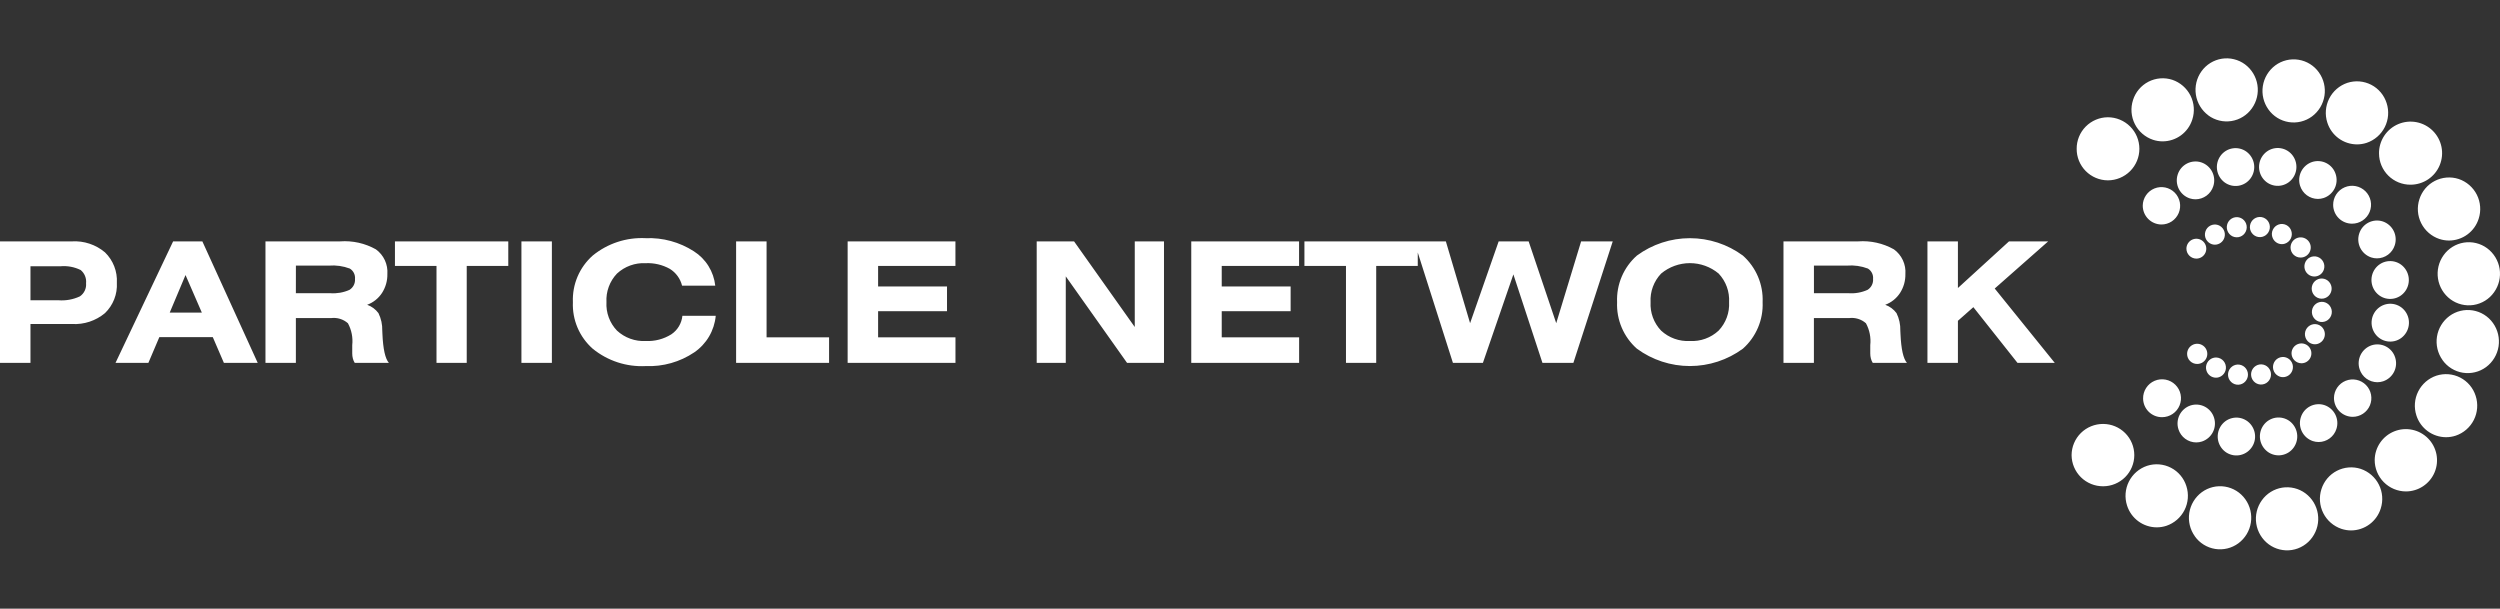 <svg width="230" height="56" viewBox="0 0 230 56" fill="none" xmlns="http://www.w3.org/2000/svg">
<rect x="0" y="0" width="230" height="56" fill="#333333" stroke="none"/>
<g clip-path="url(#clip0_2053_23567)">
<path d="M2.803 27.624H5.372C6.051 27.678 6.733 27.554 7.351 27.265C7.544 27.133 7.698 26.952 7.798 26.74C7.898 26.528 7.939 26.294 7.918 26.06C7.942 25.833 7.91 25.603 7.824 25.391C7.738 25.178 7.601 24.991 7.425 24.844C6.845 24.558 6.196 24.437 5.552 24.497H2.803V27.624ZM0 33.382V22.207H6.619C7.724 22.141 8.813 22.503 9.659 23.217C10.031 23.579 10.321 24.016 10.509 24.499C10.697 24.982 10.78 25.499 10.751 26.017C10.78 26.533 10.698 27.049 10.509 27.531C10.321 28.012 10.031 28.447 9.659 28.806C8.811 29.516 7.723 29.875 6.619 29.808H2.803V33.382H0ZM15.615 28.758H18.569L17.068 25.304L15.615 28.758ZM10.628 33.382L15.927 22.207H18.617L23.709 33.382H20.597L19.577 31.017H14.658L13.652 33.382H10.628ZM27.22 26.975H30.386C30.99 27.02 31.596 26.915 32.15 26.669C32.319 26.564 32.456 26.414 32.547 26.236C32.636 26.058 32.676 25.859 32.66 25.66C32.678 25.473 32.642 25.284 32.558 25.116C32.474 24.947 32.344 24.806 32.183 24.708C31.572 24.477 30.916 24.384 30.264 24.436H27.223L27.22 26.975ZM24.423 33.382V22.207H31.288C32.434 22.123 33.58 22.378 34.583 22.94C34.938 23.197 35.221 23.542 35.406 23.939C35.59 24.337 35.67 24.776 35.638 25.214C35.65 25.829 35.478 26.434 35.145 26.952C34.819 27.452 34.339 27.834 33.778 28.04C34.193 28.186 34.554 28.453 34.817 28.806C35.064 29.307 35.184 29.861 35.169 30.419C35.174 30.495 35.179 30.598 35.183 30.729C35.244 32.114 35.44 32.998 35.773 33.381H32.633C32.556 33.257 32.498 33.122 32.463 32.981C32.424 32.828 32.405 32.67 32.406 32.512V31.757C32.482 31.06 32.344 30.356 32.009 29.74C31.799 29.555 31.552 29.416 31.284 29.334C31.016 29.252 30.734 29.228 30.456 29.264H27.22V33.381L24.423 33.382ZM42.939 24.466V33.382H40.158V24.466H36.335V22.207H46.762V24.466H42.939ZM47.971 33.382V22.207H50.773V33.382H47.971ZM65.848 29.055C65.786 29.726 65.576 30.375 65.235 30.956C64.893 31.538 64.428 32.036 63.872 32.417C62.558 33.303 60.995 33.745 59.411 33.679C57.641 33.771 55.9 33.201 54.527 32.08C53.925 31.547 53.448 30.886 53.133 30.146C52.818 29.405 52.672 28.604 52.706 27.8C52.672 26.995 52.818 26.193 53.133 25.451C53.448 24.71 53.924 24.048 54.527 23.514C55.899 22.391 57.64 21.82 59.41 21.912C60.974 21.85 62.518 22.271 63.834 23.117C64.379 23.463 64.839 23.927 65.18 24.475C65.521 25.023 65.734 25.64 65.804 26.282H62.75C62.592 25.638 62.188 25.083 61.624 24.735C60.948 24.358 60.18 24.178 59.407 24.213C58.923 24.187 58.44 24.259 57.985 24.424C57.53 24.588 57.113 24.843 56.758 25.173C56.427 25.521 56.171 25.934 56.005 26.386C55.839 26.837 55.767 27.318 55.794 27.798C55.767 28.277 55.84 28.756 56.006 29.207C56.172 29.657 56.429 30.068 56.761 30.416C57.116 30.745 57.534 30.999 57.99 31.163C58.445 31.328 58.929 31.398 59.413 31.372C60.239 31.411 61.057 31.198 61.759 30.76C62.044 30.568 62.284 30.317 62.46 30.022C62.637 29.727 62.746 29.397 62.78 29.055H65.848ZM67.722 33.385V22.207H70.525V31.032H76.275V33.382L67.722 33.385ZM77.983 33.385V22.207H87.9V24.466H80.786V26.355H87.125V28.629H80.786V31.032H87.903V33.382L77.983 33.385ZM95.376 33.385V22.207H98.814L104.398 30.084V22.207H107.087V33.382H103.687L98.051 25.425V33.382L95.376 33.385ZM109.596 33.385V22.207H119.514V24.466H112.399V26.355H118.738V28.629H112.399V31.032H119.519V33.382L109.596 33.385ZM126.611 24.466V33.382H123.83V24.466H120.007V22.207H130.434V24.466H126.611ZM133.668 33.382L130.109 22.207H133.019L135.248 29.733L137.877 22.207H140.635L143.173 29.733L145.463 22.207H148.372L144.752 33.382H141.904L139.231 25.244L136.428 33.382H133.668ZM155.472 31.372C155.954 31.399 156.436 31.328 156.89 31.163C157.344 30.999 157.76 30.745 158.113 30.416C158.443 30.069 158.699 29.657 158.865 29.207C159.031 28.757 159.103 28.277 159.076 27.799C159.103 27.317 159.032 26.835 158.866 26.382C158.701 25.93 158.444 25.515 158.113 25.165C157.37 24.547 156.434 24.208 155.467 24.209C154.501 24.21 153.565 24.549 152.823 25.169C152.491 25.517 152.233 25.93 152.066 26.383C151.899 26.835 151.826 27.317 151.853 27.798C151.827 28.277 151.899 28.756 152.066 29.207C152.232 29.657 152.489 30.068 152.82 30.416C153.175 30.745 153.594 31 154.05 31.164C154.506 31.328 154.99 31.399 155.474 31.372L155.472 31.372ZM148.772 27.798C148.738 26.993 148.884 26.191 149.199 25.45C149.514 24.709 149.99 24.048 150.593 23.514C152.006 22.474 153.715 21.913 155.47 21.913C157.225 21.913 158.934 22.474 160.347 23.514C160.948 24.049 161.422 24.711 161.736 25.452C162.05 26.193 162.195 26.994 162.161 27.798C162.195 28.601 162.05 29.402 161.736 30.142C161.422 30.882 160.948 31.544 160.347 32.078C158.933 33.116 157.225 33.676 155.47 33.676C153.716 33.676 152.007 33.116 150.593 32.078C149.99 31.545 149.514 30.884 149.199 30.143C148.884 29.403 148.738 28.602 148.772 27.798ZM166.883 26.974H170.048C170.653 27.02 171.259 26.915 171.812 26.668C171.982 26.563 172.119 26.413 172.209 26.236C172.299 26.058 172.338 25.858 172.322 25.66C172.34 25.472 172.305 25.283 172.221 25.115C172.137 24.947 172.007 24.805 171.846 24.707C171.234 24.476 170.579 24.383 169.927 24.435H166.882L166.883 26.974ZM164.08 33.381V22.207H170.949C172.094 22.123 173.239 22.378 174.241 22.94C174.596 23.197 174.879 23.542 175.064 23.939C175.249 24.337 175.329 24.776 175.296 25.214C175.308 25.829 175.137 26.434 174.804 26.952C174.478 27.452 174 27.834 173.44 28.04C173.855 28.186 174.216 28.453 174.479 28.806C174.726 29.307 174.846 29.861 174.83 30.419C174.836 30.495 174.841 30.598 174.845 30.729C174.906 32.114 175.102 32.998 175.435 33.381H172.291C172.214 33.257 172.157 33.122 172.121 32.981C172.082 32.828 172.063 32.67 172.064 32.512V31.757C172.141 31.06 172.002 30.356 171.667 29.74C171.457 29.555 171.21 29.416 170.942 29.334C170.674 29.252 170.392 29.228 170.114 29.264H166.879V33.381H164.08ZM177.325 33.381V22.207H180.128V26.497L184.828 22.207H188.432L183.514 26.544L189.037 33.382H185.607L181.549 28.259L180.128 29.513V33.382L177.325 33.381Z" fill="white"/>
<path d="M208.724 50.078C208.107 49.621 207.696 48.939 207.577 48.181C207.459 47.423 207.643 46.648 208.091 46.025C208.31 45.717 208.588 45.456 208.908 45.257C209.229 45.058 209.586 44.924 209.959 44.864C210.332 44.805 210.713 44.82 211.08 44.909C211.447 44.998 211.792 45.159 212.096 45.383C212.713 45.84 213.124 46.521 213.243 47.28C213.361 48.038 213.177 48.812 212.729 49.436C212.511 49.744 212.233 50.005 211.912 50.204C211.591 50.404 211.234 50.537 210.861 50.597C210.488 50.657 210.107 50.642 209.74 50.552C209.373 50.463 209.028 50.302 208.724 50.078ZM201.928 49.34C201.48 48.716 201.296 47.942 201.414 47.183C201.533 46.425 201.945 45.744 202.561 45.286C202.865 45.062 203.21 44.901 203.577 44.812C203.944 44.723 204.325 44.708 204.698 44.768C205.071 44.828 205.428 44.961 205.749 45.16C206.07 45.36 206.348 45.621 206.567 45.928C207.014 46.552 207.198 47.326 207.08 48.085C206.962 48.843 206.55 49.524 205.933 49.982C205.629 50.206 205.284 50.368 204.916 50.457C204.549 50.547 204.167 50.562 203.794 50.502C203.421 50.442 203.063 50.309 202.742 50.109C202.421 49.91 202.143 49.648 201.924 49.34H201.928ZM215.415 48.656C214.688 48.412 214.087 47.891 213.742 47.206C213.397 46.521 213.337 45.728 213.573 44.998C213.687 44.638 213.871 44.304 214.114 44.015C214.357 43.726 214.655 43.488 214.991 43.315C215.327 43.142 215.693 43.037 216.07 43.006C216.446 42.975 216.825 43.019 217.185 43.136C217.912 43.38 218.513 43.901 218.857 44.586C219.202 45.271 219.262 46.064 219.025 46.794C218.842 47.374 218.479 47.88 217.989 48.241C217.499 48.602 216.907 48.797 216.298 48.8C215.998 48.799 215.7 48.75 215.415 48.656ZM195.69 46.512C195.453 45.783 195.514 44.99 195.858 44.305C196.203 43.62 196.804 43.099 197.531 42.855C197.891 42.738 198.27 42.693 198.647 42.724C199.023 42.755 199.39 42.859 199.726 43.033C200.063 43.206 200.361 43.444 200.604 43.733C200.848 44.023 201.032 44.357 201.145 44.718C201.382 45.447 201.321 46.24 200.976 46.925C200.632 47.61 200.03 48.131 199.304 48.375C199.017 48.469 198.718 48.517 198.417 48.516C197.809 48.514 197.217 48.318 196.727 47.958C196.237 47.598 195.874 47.092 195.69 46.512ZM218.472 42.31C218.479 41.745 218.653 41.194 218.973 40.727C219.292 40.26 219.742 39.898 220.266 39.687C220.791 39.475 221.366 39.423 221.92 39.538C222.474 39.652 222.981 39.928 223.379 40.331C223.776 40.733 224.046 41.244 224.154 41.799C224.261 42.354 224.203 42.929 223.985 43.45C223.767 43.972 223.399 44.418 222.928 44.731C222.458 45.045 221.905 45.212 221.339 45.212C220.961 45.21 220.586 45.133 220.237 44.986C219.888 44.839 219.571 44.625 219.305 44.355C219.038 44.086 218.828 43.766 218.685 43.416C218.542 43.065 218.47 42.689 218.472 42.31ZM190.586 41.87C190.588 41.491 190.665 41.116 190.812 40.767C190.959 40.418 191.174 40.101 191.443 39.835C191.713 39.569 192.032 39.358 192.383 39.216C192.734 39.073 193.109 39.001 193.488 39.003C194.248 39.003 194.978 39.305 195.515 39.843C196.053 40.38 196.355 41.109 196.355 41.87C196.355 42.63 196.053 43.359 195.515 43.897C194.978 44.435 194.248 44.737 193.488 44.737C193.109 44.739 192.734 44.667 192.383 44.524C192.032 44.381 191.713 44.171 191.443 43.905C191.174 43.638 190.959 43.322 190.812 42.972C190.665 42.623 190.588 42.249 190.586 41.87ZM204.356 41.183C204.088 40.809 203.978 40.344 204.049 39.89C204.121 39.435 204.367 39.026 204.736 38.751C204.919 38.617 205.126 38.52 205.346 38.467C205.567 38.413 205.795 38.404 206.019 38.44C206.243 38.476 206.457 38.556 206.649 38.676C206.842 38.795 207.008 38.952 207.14 39.137C207.408 39.511 207.519 39.976 207.448 40.431C207.377 40.886 207.129 41.295 206.759 41.569C206.577 41.703 206.369 41.8 206.149 41.853C205.929 41.907 205.7 41.916 205.477 41.88C205.253 41.844 205.039 41.764 204.846 41.645C204.654 41.525 204.487 41.368 204.356 41.183ZM208.617 41.556C208.248 41.281 208.002 40.873 207.931 40.419C207.86 39.965 207.97 39.501 208.236 39.127C208.368 38.942 208.534 38.785 208.727 38.666C208.919 38.546 209.134 38.466 209.357 38.43C209.581 38.395 209.81 38.404 210.03 38.457C210.25 38.51 210.457 38.607 210.64 38.741C211.009 39.016 211.255 39.425 211.327 39.88C211.398 40.334 211.288 40.799 211.02 41.174C210.889 41.358 210.722 41.515 210.53 41.635C210.337 41.754 210.123 41.834 209.899 41.87C209.676 41.906 209.447 41.897 209.227 41.844C209.007 41.79 208.799 41.693 208.617 41.559V41.556ZM200.418 39.498C200.276 39.061 200.312 38.585 200.519 38.174C200.726 37.763 201.087 37.451 201.523 37.304C201.738 37.234 201.966 37.208 202.192 37.226C202.418 37.245 202.638 37.308 202.84 37.412C203.041 37.516 203.22 37.659 203.366 37.833C203.512 38.006 203.623 38.207 203.69 38.423C203.832 38.861 203.796 39.337 203.589 39.748C203.382 40.158 203.021 40.471 202.585 40.617C202.414 40.674 202.234 40.703 202.053 40.703C201.688 40.701 201.333 40.584 201.039 40.367C200.745 40.151 200.527 39.846 200.418 39.498ZM212.783 40.581C212.347 40.434 211.986 40.122 211.779 39.711C211.572 39.3 211.536 38.824 211.678 38.387C211.746 38.17 211.856 37.97 212.002 37.796C212.148 37.623 212.327 37.48 212.529 37.376C212.73 37.272 212.95 37.209 213.177 37.191C213.403 37.172 213.63 37.199 213.846 37.269C214.282 37.416 214.642 37.728 214.849 38.139C215.056 38.55 215.093 39.026 214.951 39.463C214.841 39.811 214.623 40.115 214.329 40.331C214.035 40.548 213.68 40.665 213.315 40.666C213.134 40.666 212.954 40.637 212.783 40.581ZM222.308 38.219C222.071 37.489 222.131 36.696 222.476 36.011C222.821 35.326 223.422 34.805 224.149 34.561C224.508 34.444 224.887 34.4 225.264 34.43C225.641 34.461 226.008 34.566 226.344 34.739C226.68 34.912 226.979 35.15 227.222 35.44C227.466 35.729 227.649 36.064 227.763 36.424C227.999 37.154 227.939 37.947 227.594 38.632C227.249 39.317 226.648 39.838 225.921 40.082C225.635 40.176 225.335 40.223 225.034 40.223C224.426 40.22 223.835 40.025 223.345 39.665C222.855 39.304 222.492 38.798 222.308 38.219ZM197.165 36.66C197.161 36.314 197.259 35.975 197.448 35.686C197.637 35.396 197.907 35.169 198.225 35.034C198.544 34.898 198.895 34.861 199.234 34.925C199.574 34.99 199.886 35.154 200.132 35.397C200.379 35.64 200.547 35.95 200.616 36.289C200.685 36.628 200.652 36.979 200.521 37.299C200.389 37.619 200.166 37.893 199.879 38.085C199.592 38.278 199.254 38.38 198.908 38.38C198.681 38.382 198.455 38.339 198.245 38.253C198.034 38.167 197.842 38.041 197.68 37.881C197.519 37.721 197.39 37.531 197.301 37.322C197.213 37.112 197.167 36.887 197.165 36.66ZM214.725 36.606C214.729 36.267 214.834 35.936 215.026 35.656C215.217 35.376 215.488 35.159 215.802 35.032C216.117 34.906 216.462 34.875 216.795 34.944C217.127 35.013 217.431 35.178 217.67 35.42C217.908 35.661 218.07 35.968 218.134 36.301C218.199 36.634 218.163 36.979 218.033 37.292C217.902 37.605 217.681 37.872 217.399 38.06C217.116 38.248 216.785 38.349 216.445 38.349C216.218 38.347 215.993 38.301 215.784 38.213C215.574 38.124 215.384 37.995 215.224 37.834C215.064 37.672 214.938 37.48 214.852 37.269C214.767 37.059 214.723 36.833 214.725 36.606ZM205.151 35.012C205.008 34.812 204.95 34.564 204.988 34.321C205.027 34.079 205.159 33.861 205.357 33.715C205.454 33.643 205.565 33.592 205.682 33.563C205.799 33.535 205.921 33.53 206.041 33.549C206.16 33.568 206.274 33.611 206.377 33.675C206.479 33.738 206.568 33.822 206.638 33.92C206.781 34.12 206.84 34.368 206.802 34.611C206.764 34.853 206.632 35.071 206.435 35.217C206.338 35.289 206.227 35.341 206.11 35.369C205.992 35.398 205.87 35.403 205.751 35.384C205.631 35.364 205.517 35.322 205.414 35.258C205.312 35.194 205.223 35.111 205.153 35.012H205.151ZM207.477 35.2C207.279 35.054 207.148 34.836 207.11 34.594C207.072 34.351 207.13 34.103 207.273 33.904C207.343 33.805 207.432 33.721 207.535 33.658C207.638 33.594 207.752 33.551 207.871 33.532C207.99 33.513 208.112 33.518 208.23 33.547C208.347 33.575 208.458 33.627 208.555 33.698C208.752 33.844 208.884 34.062 208.922 34.305C208.96 34.548 208.901 34.795 208.758 34.995C208.688 35.094 208.599 35.177 208.497 35.241C208.394 35.305 208.28 35.347 208.16 35.366C208.041 35.386 207.919 35.381 207.802 35.352C207.685 35.324 207.574 35.272 207.477 35.2ZM217.081 33.961C216.939 33.524 216.976 33.048 217.183 32.637C217.389 32.226 217.75 31.914 218.186 31.767C218.402 31.697 218.629 31.671 218.855 31.689C219.081 31.707 219.302 31.77 219.503 31.874C219.705 31.978 219.884 32.121 220.03 32.294C220.176 32.468 220.286 32.669 220.354 32.885C220.496 33.322 220.46 33.798 220.253 34.209C220.046 34.62 219.686 34.932 219.25 35.079C219.078 35.136 218.899 35.164 218.718 35.165C218.353 35.163 217.998 35.046 217.703 34.83C217.409 34.614 217.191 34.309 217.081 33.961ZM202.996 34.105C202.92 33.872 202.94 33.618 203.05 33.399C203.161 33.18 203.353 33.013 203.586 32.935C203.701 32.897 203.822 32.883 203.943 32.893C204.063 32.903 204.181 32.936 204.288 32.992C204.396 33.047 204.491 33.123 204.569 33.216C204.647 33.309 204.706 33.416 204.742 33.531C204.818 33.765 204.798 34.019 204.688 34.238C204.578 34.457 204.385 34.624 204.153 34.702C204.062 34.732 203.967 34.747 203.871 34.748C203.676 34.747 203.486 34.685 203.329 34.569C203.172 34.454 203.055 34.291 202.996 34.105ZM209.749 34.653C209.516 34.575 209.324 34.408 209.213 34.189C209.103 33.969 209.083 33.716 209.159 33.482C209.195 33.367 209.254 33.26 209.332 33.167C209.41 33.074 209.505 32.998 209.613 32.942C209.72 32.887 209.838 32.853 209.958 32.844C210.079 32.834 210.2 32.848 210.315 32.886C210.548 32.964 210.741 33.131 210.851 33.35C210.961 33.569 210.981 33.823 210.905 34.056C210.846 34.242 210.73 34.404 210.573 34.52C210.416 34.635 210.227 34.698 210.032 34.698C209.935 34.699 209.839 34.683 209.746 34.653H209.749ZM224.715 33.128C224.267 32.504 224.083 31.73 224.201 30.971C224.32 30.213 224.732 29.532 225.348 29.074C225.652 28.85 225.998 28.689 226.365 28.6C226.731 28.512 227.112 28.497 227.485 28.556C227.858 28.616 228.215 28.749 228.536 28.948C228.857 29.148 229.135 29.409 229.354 29.716C229.801 30.34 229.985 31.114 229.867 31.873C229.748 32.631 229.337 33.312 228.721 33.77C228.416 33.994 228.071 34.156 227.703 34.245C227.336 34.335 226.954 34.35 226.581 34.29C226.208 34.23 225.85 34.097 225.529 33.897C225.208 33.698 224.93 33.436 224.711 33.128H224.715ZM201.214 32.57C201.211 32.386 201.263 32.205 201.363 32.05C201.464 31.895 201.608 31.774 201.777 31.701C201.947 31.628 202.134 31.608 202.315 31.642C202.496 31.676 202.663 31.764 202.795 31.893C202.926 32.022 203.016 32.188 203.053 32.368C203.09 32.549 203.073 32.737 203.003 32.907C202.933 33.078 202.814 33.224 202.661 33.327C202.508 33.429 202.327 33.484 202.143 33.484C201.899 33.486 201.664 33.391 201.489 33.219C201.315 33.048 201.216 32.814 201.214 32.57ZM210.82 32.493C210.823 32.313 210.879 32.138 210.981 31.989C211.083 31.841 211.227 31.726 211.394 31.659C211.562 31.592 211.745 31.576 211.921 31.613C212.098 31.65 212.259 31.738 212.386 31.867C212.512 31.995 212.598 32.158 212.632 32.335C212.666 32.512 212.647 32.695 212.577 32.861C212.508 33.028 212.391 33.169 212.241 33.269C212.091 33.369 211.914 33.422 211.734 33.422C211.49 33.42 211.256 33.321 211.085 33.146C210.914 32.972 210.819 32.737 210.82 32.493L210.82 32.493ZM212.098 31.032C212.022 30.799 212.041 30.545 212.151 30.326C212.262 30.107 212.454 29.94 212.687 29.862C212.802 29.824 212.923 29.81 213.044 29.82C213.164 29.83 213.282 29.863 213.389 29.919C213.497 29.974 213.592 30.05 213.67 30.143C213.748 30.236 213.807 30.343 213.843 30.458C213.919 30.692 213.9 30.946 213.789 31.165C213.679 31.384 213.487 31.551 213.254 31.629C213.163 31.659 213.068 31.674 212.973 31.674C212.778 31.674 212.588 31.611 212.431 31.496C212.274 31.38 212.157 31.218 212.099 31.032L212.098 31.032ZM218.513 30.709C218.245 30.334 218.135 29.87 218.206 29.415C218.277 28.96 218.524 28.552 218.893 28.277C219.076 28.142 219.283 28.046 219.503 27.992C219.723 27.939 219.952 27.93 220.176 27.966C220.399 28.002 220.614 28.082 220.806 28.201C220.998 28.321 221.165 28.477 221.296 28.662C221.564 29.037 221.674 29.501 221.603 29.956C221.532 30.411 221.285 30.819 220.916 31.094C220.734 31.229 220.526 31.325 220.306 31.379C220.086 31.432 219.857 31.441 219.633 31.405C219.41 31.369 219.195 31.289 219.003 31.17C218.811 31.05 218.644 30.893 218.513 30.709ZM212.869 29.242C212.726 29.043 212.667 28.795 212.705 28.552C212.743 28.309 212.875 28.091 213.072 27.945C213.169 27.874 213.28 27.822 213.397 27.794C213.515 27.765 213.637 27.76 213.756 27.779C213.875 27.799 213.989 27.841 214.092 27.905C214.195 27.969 214.284 28.052 214.354 28.151C214.497 28.35 214.555 28.598 214.517 28.841C214.479 29.083 214.347 29.301 214.15 29.448C214.053 29.519 213.942 29.571 213.825 29.599C213.708 29.628 213.586 29.633 213.466 29.614C213.347 29.594 213.233 29.552 213.13 29.488C213.028 29.424 212.939 29.341 212.869 29.242ZM225.442 27.535C224.826 27.077 224.414 26.396 224.296 25.637C224.177 24.879 224.362 24.105 224.809 23.481C225.028 23.173 225.306 22.911 225.627 22.712C225.948 22.512 226.306 22.379 226.679 22.319C227.052 22.259 227.434 22.274 227.801 22.364C228.168 22.453 228.514 22.614 228.818 22.839C229.435 23.296 229.846 23.978 229.965 24.736C230.083 25.494 229.899 26.269 229.451 26.892C229.233 27.201 228.955 27.462 228.633 27.662C228.312 27.861 227.955 27.995 227.582 28.055C227.208 28.115 226.827 28.099 226.459 28.01C226.092 27.921 225.746 27.759 225.442 27.535ZM218.882 27.169C218.513 26.895 218.266 26.486 218.195 26.031C218.124 25.576 218.234 25.112 218.501 24.737C218.633 24.553 218.799 24.396 218.992 24.276C219.184 24.157 219.399 24.077 219.622 24.041C219.846 24.005 220.075 24.014 220.295 24.067C220.515 24.121 220.722 24.217 220.905 24.352C221.274 24.627 221.52 25.035 221.592 25.49C221.663 25.945 221.553 26.41 221.285 26.784C221.154 26.969 220.987 27.125 220.795 27.245C220.602 27.364 220.388 27.445 220.164 27.48C219.941 27.516 219.712 27.507 219.492 27.454C219.272 27.401 219.064 27.304 218.882 27.169ZM213.054 27.302C212.857 27.155 212.725 26.937 212.687 26.695C212.649 26.452 212.708 26.204 212.851 26.005C212.921 25.906 213.01 25.823 213.113 25.759C213.215 25.695 213.33 25.653 213.449 25.633C213.568 25.614 213.69 25.619 213.807 25.648C213.925 25.676 214.035 25.728 214.133 25.799C214.33 25.945 214.462 26.163 214.5 26.406C214.538 26.649 214.479 26.897 214.336 27.096C214.266 27.195 214.177 27.279 214.074 27.342C213.972 27.406 213.857 27.449 213.738 27.468C213.619 27.487 213.497 27.482 213.379 27.454C213.262 27.425 213.152 27.373 213.054 27.302ZM212.639 25.396C212.406 25.317 212.214 25.151 212.103 24.932C211.993 24.712 211.974 24.459 212.049 24.225C212.085 24.11 212.144 24.003 212.222 23.91C212.3 23.817 212.395 23.741 212.503 23.685C212.61 23.63 212.728 23.596 212.849 23.587C212.969 23.577 213.091 23.591 213.206 23.629C213.438 23.706 213.631 23.873 213.741 24.091C213.852 24.31 213.872 24.564 213.797 24.797C213.738 24.983 213.622 25.145 213.466 25.26C213.309 25.376 213.12 25.438 212.925 25.439C212.828 25.439 212.731 25.424 212.639 25.393V25.396ZM201.15 22.863C201.153 22.683 201.209 22.508 201.311 22.36C201.413 22.211 201.557 22.096 201.724 22.029C201.892 21.962 202.075 21.946 202.252 21.983C202.428 22.02 202.589 22.108 202.716 22.237C202.842 22.365 202.928 22.528 202.962 22.705C202.996 22.882 202.977 23.065 202.908 23.232C202.838 23.398 202.721 23.54 202.571 23.64C202.421 23.739 202.244 23.793 202.064 23.793C201.943 23.792 201.823 23.767 201.711 23.719C201.6 23.672 201.499 23.603 201.414 23.516C201.329 23.43 201.262 23.327 201.216 23.215C201.171 23.102 201.149 22.982 201.15 22.861V22.863ZM218.151 23.684C217.715 23.537 217.354 23.225 217.147 22.814C216.941 22.403 216.904 21.927 217.046 21.49C217.114 21.273 217.224 21.073 217.37 20.899C217.516 20.726 217.695 20.583 217.896 20.479C218.098 20.375 218.318 20.312 218.544 20.293C218.77 20.275 218.997 20.301 219.213 20.371C219.649 20.518 220.01 20.83 220.217 21.241C220.424 21.652 220.46 22.128 220.318 22.565C220.208 22.913 219.99 23.217 219.696 23.434C219.402 23.65 219.047 23.767 218.682 23.769C218.502 23.769 218.322 23.74 218.151 23.684ZM210.73 22.781C210.728 22.597 210.78 22.416 210.88 22.261C210.98 22.106 211.124 21.985 211.294 21.912C211.463 21.84 211.65 21.819 211.832 21.853C212.013 21.887 212.18 21.975 212.311 22.104C212.443 22.233 212.533 22.399 212.57 22.58C212.607 22.76 212.589 22.948 212.519 23.119C212.449 23.289 212.33 23.435 212.177 23.538C212.024 23.641 211.844 23.695 211.66 23.695C211.415 23.697 211.18 23.602 211.006 23.43C210.832 23.259 210.733 23.026 210.73 22.781ZM203.486 22.466C203.253 22.388 203.061 22.221 202.951 22.002C202.841 21.783 202.821 21.529 202.897 21.296C202.933 21.18 202.992 21.073 203.07 20.98C203.148 20.888 203.243 20.811 203.351 20.756C203.458 20.7 203.576 20.667 203.696 20.657C203.817 20.647 203.938 20.662 204.053 20.699C204.286 20.777 204.478 20.944 204.589 21.163C204.699 21.382 204.718 21.636 204.642 21.87C204.583 22.055 204.467 22.218 204.31 22.333C204.153 22.448 203.964 22.511 203.769 22.512C203.674 22.511 203.58 22.496 203.489 22.466H203.486ZM209.057 21.82C208.981 21.587 209 21.333 209.111 21.114C209.221 20.895 209.413 20.728 209.646 20.65C209.761 20.612 209.882 20.598 210.003 20.608C210.124 20.617 210.241 20.651 210.349 20.707C210.456 20.762 210.552 20.838 210.63 20.931C210.707 21.024 210.766 21.131 210.802 21.246C210.878 21.48 210.859 21.734 210.749 21.953C210.638 22.172 210.446 22.339 210.213 22.417C210.123 22.447 210.028 22.462 209.932 22.462C209.738 22.462 209.548 22.399 209.392 22.283C209.235 22.168 209.119 22.006 209.061 21.82H209.057ZM224.425 21.987C223.698 21.743 223.097 21.222 222.752 20.537C222.407 19.852 222.347 19.059 222.584 18.329C222.697 17.969 222.881 17.634 223.124 17.345C223.368 17.056 223.666 16.818 224.002 16.644C224.338 16.471 224.705 16.366 225.082 16.336C225.459 16.305 225.838 16.349 226.198 16.466C226.924 16.71 227.526 17.232 227.87 17.916C228.215 18.601 228.275 19.395 228.038 20.124C227.855 20.704 227.492 21.211 227.002 21.571C226.512 21.932 225.92 22.127 225.311 22.13C225.011 22.129 224.713 22.081 224.429 21.987H224.425ZM205.243 21.654C205.046 21.508 204.914 21.29 204.876 21.047C204.838 20.805 204.897 20.557 205.04 20.357C205.111 20.259 205.2 20.176 205.302 20.113C205.405 20.049 205.519 20.007 205.638 19.988C205.757 19.969 205.879 19.973 205.996 20.002C206.114 20.03 206.224 20.081 206.322 20.152C206.519 20.298 206.651 20.516 206.689 20.759C206.727 21.002 206.668 21.249 206.525 21.449C206.455 21.547 206.366 21.631 206.263 21.695C206.161 21.758 206.047 21.801 205.927 21.82C205.808 21.839 205.686 21.834 205.569 21.806C205.451 21.778 205.341 21.726 205.243 21.654ZM207.164 21.432C207.021 21.232 206.963 20.984 207.002 20.742C207.04 20.499 207.173 20.282 207.37 20.136C207.468 20.065 207.579 20.014 207.696 19.985C207.813 19.957 207.935 19.953 208.054 19.972C208.173 19.991 208.287 20.033 208.39 20.097C208.493 20.16 208.582 20.243 208.652 20.341C208.795 20.541 208.854 20.789 208.816 21.031C208.778 21.274 208.646 21.492 208.449 21.638C208.351 21.71 208.241 21.761 208.124 21.79C208.006 21.818 207.884 21.823 207.765 21.804C207.646 21.785 207.531 21.742 207.429 21.678C207.326 21.615 207.237 21.531 207.167 21.433L207.164 21.432ZM197.133 18.911C197.137 18.572 197.242 18.241 197.434 17.962C197.625 17.682 197.896 17.465 198.21 17.338C198.525 17.211 198.87 17.18 199.203 17.249C199.535 17.318 199.839 17.484 200.078 17.725C200.316 17.967 200.478 18.273 200.542 18.606C200.607 18.939 200.571 19.284 200.441 19.597C200.31 19.91 200.089 20.178 199.807 20.366C199.524 20.554 199.193 20.654 198.853 20.654C198.626 20.653 198.401 20.606 198.192 20.518C197.982 20.43 197.792 20.301 197.632 20.139C197.472 19.977 197.346 19.785 197.26 19.575C197.175 19.364 197.131 19.139 197.133 18.911ZM214.651 18.857C214.647 18.511 214.745 18.172 214.934 17.883C215.123 17.593 215.393 17.366 215.711 17.231C216.03 17.095 216.381 17.058 216.72 17.122C217.06 17.187 217.373 17.352 217.619 17.594C217.865 17.837 218.033 18.148 218.102 18.487C218.171 18.825 218.137 19.177 218.006 19.497C217.875 19.817 217.651 20.09 217.364 20.282C217.077 20.475 216.739 20.578 216.393 20.578C216.166 20.579 215.94 20.536 215.73 20.45C215.519 20.364 215.328 20.238 215.166 20.078C215.004 19.919 214.875 19.728 214.787 19.519C214.699 19.309 214.652 19.084 214.651 18.857ZM201.454 18.251C201.018 18.104 200.657 17.791 200.45 17.381C200.243 16.97 200.207 16.494 200.349 16.056C200.417 15.84 200.528 15.639 200.674 15.465C200.82 15.292 200.999 15.149 201.201 15.045C201.402 14.941 201.622 14.878 201.849 14.86C202.075 14.842 202.302 14.868 202.518 14.939C202.954 15.085 203.315 15.397 203.522 15.808C203.729 16.219 203.765 16.695 203.623 17.132C203.513 17.48 203.295 17.785 203.001 18.001C202.707 18.217 202.352 18.334 201.987 18.336C201.806 18.336 201.626 18.307 201.454 18.251ZM211.61 17.097C211.468 16.66 211.504 16.184 211.711 15.773C211.918 15.362 212.279 15.05 212.715 14.903C212.93 14.833 213.158 14.806 213.384 14.825C213.61 14.843 213.83 14.906 214.032 15.01C214.234 15.114 214.413 15.257 214.559 15.43C214.705 15.604 214.815 15.805 214.883 16.021C215.025 16.459 214.989 16.934 214.782 17.345C214.575 17.756 214.214 18.069 213.778 18.215C213.606 18.272 213.427 18.301 213.246 18.301C212.881 18.299 212.526 18.182 212.232 17.966C211.938 17.749 211.72 17.445 211.61 17.097ZM204.66 16.778C204.291 16.503 204.045 16.094 203.973 15.639C203.902 15.185 204.012 14.72 204.28 14.346C204.411 14.161 204.578 14.005 204.77 13.885C204.963 13.765 205.177 13.685 205.401 13.65C205.625 13.614 205.853 13.623 206.073 13.676C206.293 13.729 206.501 13.826 206.683 13.96C207.052 14.235 207.299 14.644 207.37 15.099C207.441 15.553 207.331 16.018 207.064 16.392C206.933 16.577 206.766 16.734 206.573 16.854C206.381 16.973 206.167 17.053 205.943 17.089C205.719 17.125 205.491 17.116 205.27 17.062C205.05 17.009 204.843 16.912 204.66 16.778ZM208.16 16.381C207.892 16.006 207.782 15.541 207.853 15.087C207.924 14.632 208.171 14.223 208.54 13.948C208.723 13.814 208.93 13.717 209.15 13.664C209.37 13.611 209.599 13.602 209.823 13.638C210.046 13.674 210.261 13.754 210.453 13.873C210.645 13.992 210.812 14.149 210.944 14.334C211.211 14.708 211.321 15.173 211.25 15.627C211.179 16.082 210.932 16.491 210.563 16.766C210.381 16.9 210.173 16.997 209.953 17.05C209.733 17.104 209.504 17.113 209.281 17.077C209.057 17.041 208.842 16.961 208.65 16.842C208.458 16.722 208.291 16.565 208.16 16.381ZM218.869 14.126C218.862 13.55 219.026 12.986 219.341 12.504C219.656 12.022 220.106 11.644 220.636 11.419C221.166 11.194 221.75 11.132 222.316 11.24C222.881 11.348 223.401 11.621 223.811 12.026C224.22 12.43 224.5 12.947 224.615 13.511C224.73 14.075 224.674 14.66 224.456 15.193C224.237 15.725 223.865 16.18 223.387 16.501C222.909 16.821 222.347 16.992 221.771 16.992C221.393 16.995 221.017 16.922 220.666 16.78C220.315 16.637 219.996 16.426 219.727 16.16C219.457 15.894 219.243 15.577 219.096 15.228C218.949 14.879 218.872 14.504 218.87 14.126H218.869ZM191.054 13.69C191.051 13.311 191.124 12.936 191.266 12.585C191.409 12.234 191.62 11.915 191.886 11.645C192.152 11.376 192.469 11.161 192.818 11.014C193.167 10.867 193.542 10.79 193.921 10.788C194.69 10.788 195.428 11.094 195.973 11.638C196.517 12.182 196.823 12.92 196.823 13.69C196.823 14.46 196.517 15.198 195.973 15.742C195.428 16.286 194.69 16.592 193.921 16.592C193.542 16.59 193.167 16.513 192.818 16.366C192.469 16.219 192.152 16.005 191.886 15.735C191.62 15.466 191.409 15.146 191.266 14.795C191.124 14.444 191.051 14.069 191.054 13.69ZM214.115 11.28C213.878 10.55 213.939 9.757 214.284 9.072C214.628 8.387 215.23 7.866 215.957 7.622C216.316 7.505 216.695 7.461 217.072 7.491C217.449 7.522 217.816 7.627 218.152 7.8C218.488 7.973 218.786 8.212 219.029 8.501C219.273 8.79 219.456 9.125 219.57 9.485C219.807 10.215 219.746 11.008 219.401 11.693C219.056 12.378 218.455 12.899 217.728 13.143C217.442 13.237 217.143 13.284 216.842 13.284C216.234 13.281 215.642 13.086 215.152 12.726C214.662 12.366 214.299 11.859 214.115 11.28ZM198.078 12.862C197.351 12.618 196.75 12.097 196.405 11.412C196.06 10.727 196 9.934 196.237 9.205C196.35 8.844 196.534 8.509 196.777 8.22C197.021 7.931 197.319 7.693 197.655 7.519C197.991 7.346 198.358 7.241 198.735 7.211C199.112 7.18 199.491 7.225 199.851 7.341C200.578 7.586 201.179 8.107 201.524 8.792C201.868 9.477 201.929 10.27 201.691 10.999C201.508 11.579 201.145 12.086 200.655 12.447C200.165 12.807 199.573 13.003 198.964 13.005C198.663 13.005 198.363 12.957 198.076 12.862H198.078ZM208.695 10.07C208.248 9.446 208.063 8.672 208.182 7.914C208.3 7.155 208.712 6.474 209.328 6.016C209.632 5.792 209.978 5.63 210.345 5.541C210.713 5.452 211.094 5.437 211.467 5.497C211.84 5.556 212.198 5.69 212.519 5.889C212.84 6.089 213.118 6.35 213.337 6.659C213.784 7.282 213.969 8.057 213.85 8.815C213.732 9.573 213.32 10.255 212.704 10.712C212.4 10.937 212.054 11.098 211.687 11.187C211.319 11.277 210.938 11.292 210.565 11.232C210.192 11.172 209.834 11.039 209.513 10.839C209.192 10.64 208.914 10.378 208.695 10.07ZM203.169 10.615C202.552 10.158 202.14 9.476 202.022 8.718C201.904 7.96 202.088 7.185 202.535 6.561C202.754 6.254 203.032 5.994 203.352 5.795C203.673 5.596 204.03 5.463 204.402 5.403C204.774 5.343 205.155 5.358 205.521 5.447C205.888 5.535 206.233 5.696 206.537 5.919C207.153 6.377 207.565 7.058 207.683 7.816C207.802 8.575 207.617 9.349 207.17 9.973C206.951 10.281 206.673 10.543 206.352 10.742C206.031 10.942 205.673 11.075 205.3 11.135C204.927 11.195 204.545 11.18 204.178 11.091C203.811 11.001 203.465 10.839 203.161 10.615H203.169Z" fill="white"/>
</g>
<defs>
<clipPath id="clip0_2053_23567">
<rect width="230" height="56" fill="white"/>
</clipPath>
</defs>
</svg>
